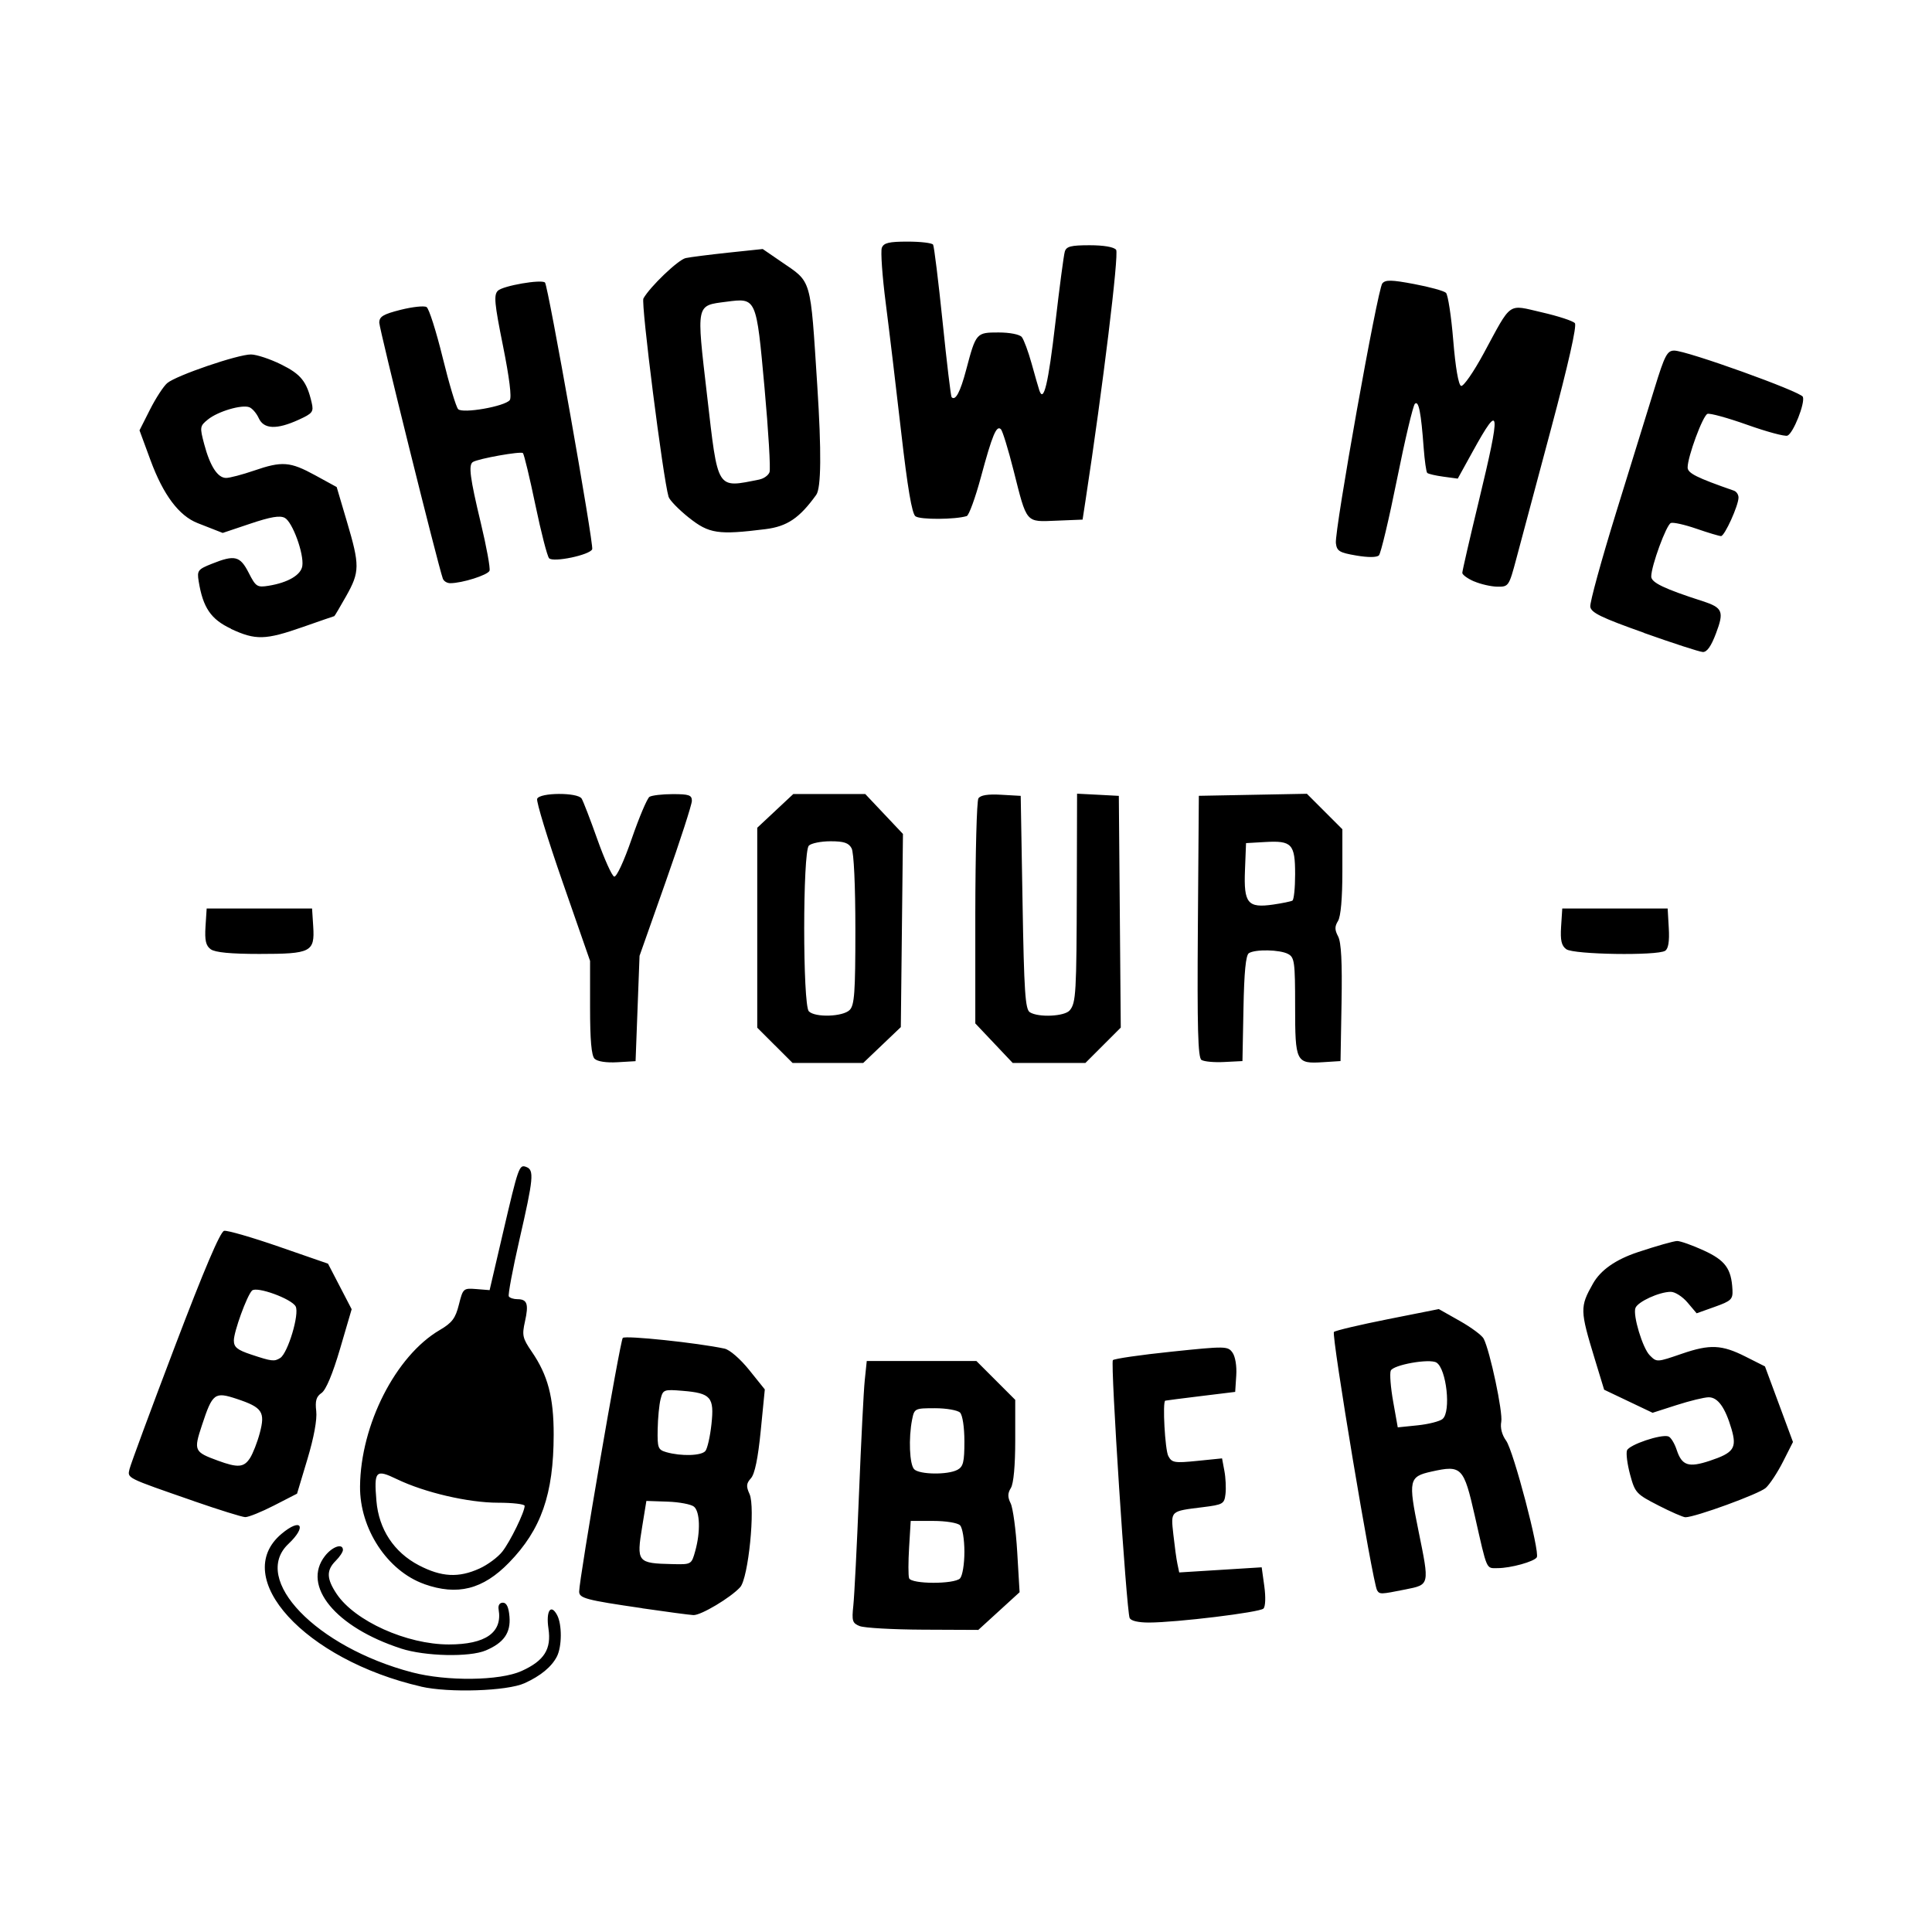 <svg width="1500" height="1500" viewBox="0 0 1500 1500" xmlns="http://www.w3.org/2000/svg">
  <!-- Original SVG transformiert und zentriert -->
  <svg x="100.0" y="187.585" width="1300" height="1124.831" viewBox="0 0 345.54 298.98">
    /2000/svg" viewBox="0 0 345.54 298.98">
  <path id="path1652" d="M60.31,298.19c-23.97-5.52-39.49-22.51-28.8-31.51,4.07-3.42,5.31-1.59,1.42,2.08-7.73,7.3,5.74,21.29,25.5,26.49,7.2,1.89,18.13,1.76,22.62-.27,4.69-2.12,6.19-4.5,5.55-8.78-.54-3.61.49-5.19,1.79-2.76,1.03,1.93,1.01,6.49-.05,8.56-1.08,2.11-3.37,4-6.66,5.49-3.61,1.64-15.62,2.03-21.37.71h0ZM56.19,290.34c-13.51-4.37-20.55-12.94-15.7-19.11,1.54-1.96,3.7-2.67,3.7-1.23,0,.41-.67,1.43-1.5,2.25-1.95,1.95-1.89,3.69.21,6.83,3.75,5.6,14.47,10.42,23.15,10.42,7.58,0,11.08-2.46,10.27-7.21-.15-.86.19-1.41.88-1.41.76,0,1.2.93,1.36,2.89.27,3.34-1.17,5.39-4.9,6.97-3.36,1.42-12.49,1.21-17.46-.39ZM150.85,285.72c-1.54-.62-1.67-1.06-1.33-4.26.21-1.97.74-12.35,1.17-23.08.43-10.72.96-21.27,1.19-23.44l.41-3.94h22.62l4.01,4.01,4.01,4.01v8.37c0,5.22-.34,8.92-.9,9.82-.68,1.1-.69,1.86-.04,3.18.47.95,1.08,5.47,1.35,10.03l.49,8.3-4.26,3.89-4.26,3.89-11.38-.05c-6.26-.03-12.15-.36-13.09-.74h0ZM171.54,275.85c.5-.5.9-2.92.9-5.47s-.4-4.97-.9-5.47c-.51-.51-2.93-.9-5.54-.9h-4.64l-.33,5.44c-.18,2.99-.19,5.86,0,6.38.43,1.24,9.29,1.27,10.52.04h0ZM170.99,253.47c1.21-.65,1.45-1.6,1.45-5.85,0-2.95-.38-5.45-.9-5.97-.5-.49-2.82-.9-5.16-.9-4.17,0-4.27.05-4.73,2.34-.76,3.82-.54,9.29.43,10.26,1.1,1.1,6.92,1.18,8.9.12h0ZM206.54,284.06c-.68-1.79-3.99-52.69-3.46-53.23.29-.3,5.73-1.09,12.1-1.75,11.12-1.16,11.61-1.15,12.57.17.59.81.92,2.78.79,4.75l-.22,3.38-7.12.87c-3.92.48-7.21.9-7.31.94-.6.2-.05,10.17.63,11.43.74,1.38,1.27,1.47,5.95,1l5.14-.52.48,2.58c.27,1.42.37,3.56.23,4.76-.24,2.06-.49,2.21-4.75,2.74-6.69.83-6.55.69-6.01,5.63.26,2.37.63,5.11.84,6.07l.37,1.76,8.51-.53,8.51-.53.54,3.9c.31,2.26.24,4.21-.18,4.62-.78.78-17.9,2.87-23.65,2.88-2.19,0-3.72-.36-3.94-.93h0ZM105.95,282.02c-11.63-1.69-13.01-2.06-13.01-3.44,0-2.61,8.45-51.76,9-52.34.52-.55,15.46,1.02,21,2.21,1.07.23,3.26,2.13,5.09,4.41l3.22,4.01-.84,8.51c-.56,5.69-1.23,8.94-2.02,9.82-.97,1.08-1.02,1.67-.29,3.26,1.23,2.7-.24,17.35-1.93,19.22-1.96,2.16-8.12,5.84-9.66,5.76-.79-.04-5.54-.67-10.55-1.4ZM116.9,270.19c1.1-3.96.98-8.1-.27-9.13-.58-.48-3.03-.95-5.44-1.03l-4.38-.15-.85,5.22c-1.22,7.44-1.04,7.66,6.26,7.82,3.89.09,3.9.08,4.68-2.73h0ZM119,249.56c.41-.52.97-3,1.24-5.51.61-5.58-.11-6.41-5.94-6.89-3.9-.32-4.06-.26-4.56,1.73-.29,1.14-.56,3.94-.6,6.23-.07,3.83.07,4.2,1.79,4.7,3.08.88,7.27.75,8.06-.25h0ZM257.6,278.31c-.91-1.48-9.48-52.79-8.9-53.3.34-.3,5.35-1.48,11.13-2.63l10.51-2.09,4.32,2.44c2.37,1.34,4.6,2.99,4.94,3.67,1.32,2.58,3.99,15.21,3.63,17.13-.24,1.27.13,2.71,1.01,3.93,1.52,2.11,7,22.96,6.32,24.06-.55.89-5.4,2.23-8.08,2.23-2.41,0-2.11.7-4.7-10.74-2.3-10.14-2.71-10.57-8.93-9.19-4.69,1.04-4.84,1.74-2.7,12.25,2.29,11.26,2.34,11.07-2.71,12.08-5.13,1.03-5.3,1.03-5.84.17h0ZM271.12,242.96c1.78-1.47.81-10.35-1.26-11.63-1.42-.88-8.98.47-9.44,1.68-.24.62-.01,3.51.51,6.41l.94,5.28,4.09-.42c2.25-.23,4.57-.82,5.16-1.31h0ZM60.98,277.04c-7.61-2.7-13.34-11.41-13.26-20.16.12-12.72,7.36-26.94,16.44-32.26,2.56-1.5,3.25-2.42,3.96-5.25.84-3.35.92-3.42,3.6-3.21l2.74.22,2.71-11.63c3.26-13.97,3.39-14.35,4.87-13.78,1.64.63,1.48,2.33-1.41,14.93-1.41,6.15-2.4,11.45-2.21,11.77.2.32,1,.58,1.77.58,2.03,0,2.37.99,1.57,4.58-.64,2.87-.51,3.47,1.39,6.24,3.33,4.85,4.54,9.42,4.53,17.15-.02,12.28-2.57,19.58-9.23,26.41-5.38,5.52-10.63,6.84-17.47,4.42h0ZM72.37,273.83c1.68-.76,3.8-2.33,4.71-3.49,1.63-2.07,4.61-8.17,4.61-9.44,0-.36-2.47-.65-5.48-.65-6.13,0-15.15-2.1-20.86-4.85-4.42-2.13-4.77-1.77-4.25,4.47.49,5.85,3.61,10.6,8.75,13.29,4.68,2.44,8.21,2.63,12.52.67h0ZM13.44,259.92c-14.13-4.9-13.73-4.7-13.29-6.62.21-.92,4.42-12.31,9.36-25.3,6.04-15.89,9.37-23.7,10.16-23.86.65-.13,5.74,1.34,11.31,3.27l10.13,3.51,2.44,4.7,2.44,4.7-2.39,8.15c-1.53,5.2-2.91,8.5-3.82,9.13-1.1.75-1.35,1.62-1.1,3.75.2,1.73-.48,5.45-1.82,9.9l-2.14,7.13-4.75,2.44c-2.61,1.34-5.29,2.42-5.95,2.4-.66-.02-5.41-1.5-10.57-3.29h0ZM25,251.06c.6-.93,1.52-3.26,2.03-5.19,1.16-4.35.53-5.29-4.73-7.04-4.59-1.52-5.02-1.2-7.21,5.44-1.73,5.24-1.61,5.5,3.3,7.3,4.12,1.51,5.36,1.41,6.61-.51ZM31.24,230.39c1.59-1.01,4.02-9.11,3.19-10.65-.85-1.59-8.08-4.21-9.01-3.26-1.06,1.08-3.74,8.47-3.74,10.29,0,1.38.7,1.95,3.56,2.9,4.26,1.42,4.79,1.48,5.99.72h0ZM315.65,260.81c-4.56-2.33-4.82-2.61-5.83-6.35-.58-2.15-.87-4.41-.64-5.01.45-1.17,7.04-3.4,8.54-2.88.5.17,1.27,1.43,1.72,2.8,1.07,3.23,2.44,3.68,6.81,2.23,4.97-1.65,5.64-2.63,4.49-6.57-1.3-4.43-2.81-6.54-4.7-6.54-.89,0-3.86.72-6.6,1.6l-4.98,1.6-5-2.38-5-2.38-1.94-6.36c-3.06-10.03-3.08-10.74-.37-15.53q2.37-4.2,9.27-6.5c3.79-1.26,7.44-2.3,8.11-2.3s3.14.88,5.48,1.95c4.45,2.04,5.71,3.76,5.93,8.11.1,1.97-.25,2.31-3.64,3.52l-3.75,1.34-1.88-2.22c-1.03-1.22-2.59-2.22-3.47-2.21-2.36.01-6.78,2.03-7.28,3.33-.57,1.5,1.48,8.3,2.95,9.77,1.46,1.46,1.44,1.46,6.68-.34,5.74-1.97,8.18-1.86,13.05.59l4.05,2.04,2.89,7.8,2.89,7.8-2.05,4.05c-1.13,2.23-2.73,4.67-3.56,5.42-1.36,1.24-14.57,6.06-16.59,6.06-.45,0-2.97-1.1-5.59-2.44h0ZM96.12,168.63c-.65-.65-.93-3.88-.93-10.56v-9.63l-5.65-16.23c-3.11-8.93-5.48-16.68-5.27-17.22.5-1.31,8.36-1.36,9.18-.05.32.52,1.78,4.29,3.23,8.38,1.45,4.09,3.02,7.57,3.48,7.72.48.16,2.03-3.18,3.63-7.82,1.54-4.45,3.19-8.34,3.66-8.64.48-.3,2.64-.56,4.81-.56,3.34,0,3.94.2,3.94,1.38,0,.77-2.43,8.27-5.4,16.69l-5.4,15.3-.41,10.87-.41,10.87-3.75.22c-2.27.13-4.12-.15-4.69-.71h0ZM133.33,165.86l-3.64-3.64v-41.26l3.72-3.48,3.72-3.48h14.85l3.89,4.12,3.89,4.12-.22,19.93-.22,19.93-3.88,3.7-3.88,3.7h-14.58l-3.64-3.64ZM148.76,158.57c.99-.99,1.18-3.58,1.18-16.55,0-9.16-.31-15.96-.78-16.82-.6-1.12-1.58-1.45-4.35-1.45-1.97,0-3.98.41-4.47.9-1.28,1.28-1.28,32.92,0,34.2,1.31,1.31,7.02,1.12,8.42-.28h0ZM178.55,165.42l-3.86-4.08v-22.73c.02-12.5.3-23.17.64-23.71.42-.66,1.94-.91,4.68-.75l4.05.23.38,21.97c.31,18.43.56,22.08,1.5,22.68,1.78,1.13,7.2.87,8.24-.39,1.29-1.56,1.4-3.46,1.46-25.36l.05-19.35,4.31.22,4.31.23.2,23.91.2,23.91-3.65,3.65-3.65,3.65h-15l-3.86-4.08ZM221.37,168.89c-.74-.48-.9-6.52-.75-27.57l.2-26.95,11.15-.21,11.15-.21,3.66,3.66,3.66,3.66v8.74c0,5.51-.33,9.28-.9,10.19-.7,1.13-.7,1.82.02,3.18.65,1.22.86,5.3.71,13.73l-.21,12-3.62.23c-5.57.36-5.75-.02-5.75-11.55,0-9.13-.13-10.08-1.45-10.78-1.69-.91-6.76-1.01-8.09-.17-.64.4-.98,3.9-1.12,11.43l-.21,10.84-3.75.19c-2.06.11-4.18-.08-4.7-.43h0ZM240.13,135.99c.31-.18.56-2.62.56-5.44,0-6.23-.68-6.96-6.13-6.65l-4,.23-.22,5.61c-.27,6.82.56,7.83,5.83,7.07,1.87-.27,3.64-.64,3.95-.81h0ZM16.91,146.04c-1.01-.74-1.26-1.82-1.08-4.69l.24-3.73h21.75l.24,3.73c.33,5.25-.45,5.65-11.11,5.65-5.91,0-9.14-.31-10.03-.96h0ZM296.66,146.04c-1.01-.74-1.26-1.82-1.08-4.69l.24-3.73h21.75l.23,4.05c.16,2.74-.09,4.26-.75,4.68-1.65,1.05-18.89.78-20.39-.32h0ZM312.69,80.73c-8.8-3.12-10.92-4.15-11.09-5.38-.12-.84,2.29-9.61,5.35-19.5s6.64-21.44,7.94-25.66c2.06-6.7,2.58-7.69,4.02-7.7,2.5-.03,26.15,8.47,26.56,9.54.5,1.3-1.99,7.55-3.18,8.01-.54.21-4.27-.8-8.29-2.23s-7.72-2.45-8.22-2.26c-.96.37-4.09,8.83-4.09,11.06,0,1.18,1.86,2.11,9.56,4.79.52.18.94.81.94,1.41,0,1.65-2.86,7.96-3.61,7.96-.36,0-2.64-.68-5.07-1.52s-4.8-1.37-5.28-1.18c-.93.36-4.05,8.86-4.05,11.04,0,1.25,2.64,2.52,10.63,5.1,4.11,1.33,4.44,2.12,2.74,6.62-1.01,2.69-1.88,3.91-2.74,3.86-.69-.04-6.15-1.81-12.14-3.94h0ZM21.1,79.89c-4.15-1.93-5.8-4.35-6.68-9.8-.36-2.2-.16-2.46,2.71-3.6,4.74-1.9,5.83-1.63,7.61,1.85,1.47,2.88,1.74,3.06,4.12,2.68,4-.65,6.69-2.23,6.95-4.1.36-2.51-2.03-9.07-3.62-9.91-1-.54-2.93-.21-7.09,1.19l-5.72,1.92-5.18-2.03q-5.77-2.26-9.71-12.95l-2.28-6.19,2.16-4.28c1.19-2.35,2.79-4.82,3.56-5.47,1.84-1.57,14.62-5.94,17.29-5.91,1.15.01,3.96.94,6.22,2.06,4.09,2.02,5.29,3.52,6.3,7.88.44,1.9.2,2.22-2.72,3.55-4.51,2.05-7.16,1.94-8.2-.34-.46-1.01-1.33-2.02-1.94-2.26-1.56-.6-6.48.85-8.55,2.53-1.67,1.35-1.7,1.57-.78,5.05,1.22,4.6,2.79,7.01,4.53,7.01.75,0,3.33-.68,5.73-1.5,5.83-2.01,7.47-1.88,12.67.96l4.42,2.42,2.11,7.13c2.68,9.04,2.67,10.37-.16,15.39-1.28,2.26-2.37,4.12-2.44,4.12-.06,0-2.98,1.01-6.49,2.24-7.75,2.71-9.74,2.76-14.84.39h0ZM277.63,70.13c-1.34-.58-2.44-1.38-2.44-1.77s1.52-7,3.38-14.7c4.64-19.23,4.47-20.68-1.18-10.44l-3.14,5.69-2.96-.4c-1.63-.22-3.13-.57-3.34-.78-.21-.21-.53-2.51-.73-5.13-.54-7.36-1.04-9.9-1.82-9.12-.38.38-2.05,7.41-3.7,15.63-1.65,8.21-3.33,15.25-3.72,15.64-.44.44-2.23.45-4.68.03-3.47-.59-4-.91-4.2-2.55-.3-2.61,8.6-52.42,9.58-53.6.65-.78,1.89-.76,6.59.13,3.19.6,6.14,1.41,6.55,1.81.41.4,1.09,4.82,1.5,9.82.46,5.6,1.08,9.21,1.62,9.39.48.16,2.57-2.85,4.65-6.69,5.89-10.88,4.85-10.14,12.03-8.49,3.36.77,6.42,1.77,6.8,2.23.44.53-1.35,8.46-4.92,21.81-3.08,11.54-6.31,23.59-7.16,26.79-1.52,5.7-1.6,5.81-3.91,5.78-1.3-.02-3.45-.51-4.79-1.09h0ZM64.81,69.56c-1.06-2.98-13.12-51.56-13.12-52.83s.82-1.75,4.43-2.66c2.44-.61,4.84-.87,5.33-.56.5.31,1.99,5,3.32,10.42s2.77,10.22,3.2,10.65c.95.95,9.57-.56,10.64-1.86.44-.53-.07-4.64-1.39-11.2-1.77-8.78-1.93-10.51-1.06-11.38,1.03-1.03,9.01-2.41,9.73-1.69.64.64,10.1,54.09,9.74,55.03-.45,1.18-7.99,2.77-8.89,1.87-.38-.38-1.65-5.32-2.83-10.98-1.18-5.66-2.34-10.49-2.58-10.73-.42-.42-9.19,1.14-10.32,1.84-.95.59-.61,3.24,1.63,12.58,1.18,4.92,1.99,9.35,1.8,9.86-.34.89-5.65,2.57-8.11,2.57-.66,0-1.34-.42-1.52-.94h0ZM115.58,56.97c-2.09-1.67-3.98-3.61-4.19-4.31-1.14-3.81-5.73-39.98-5.19-40.93,1.39-2.46,7.18-7.99,8.72-8.33.91-.2,4.86-.7,8.78-1.12l7.12-.75,3.85,2.64c6.34,4.35,5.95,3.01,7.41,25.58q1.31,20.35-.21,22.5c-3.45,4.8-6,6.53-10.49,7.09-9.76,1.22-11.64.94-15.79-2.37h0ZM130.17,49.08c.88-.18,1.81-.84,2.05-1.49.25-.64-.22-8.49-1.03-17.44-1.7-18.67-1.65-18.55-7.87-17.74-6.32.82-6.2.24-4,19.21,2.31,19.96,1.87,19.25,10.86,17.47ZM162.34,56.69c-.73-.56-1.63-5.87-2.94-17.31-1.04-9.07-2.47-21.07-3.19-26.66-.72-5.59-1.08-10.73-.81-11.44.39-1.02,1.46-1.28,5.34-1.28,2.67,0,5.03.28,5.24.63.21.34,1.09,7.5,1.96,15.91.86,8.41,1.7,15.42,1.86,15.57.8.8,1.78-1.04,3-5.64,2.03-7.66,2.08-7.72,6.7-7.72,2.29,0,4.34.4,4.78.94.42.52,1.33,2.96,2.02,5.44.69,2.48,1.4,4.98,1.6,5.56.89,2.7,1.85-1.33,3.3-13.82.86-7.42,1.74-14.09,1.96-14.81.32-1.07,1.27-1.31,5.13-1.31,2.9,0,5.01.36,5.46.94.62.8-2.76,28.49-6.29,51.56l-.63,4.12-5.39.22c-6.43.26-6.06.69-8.86-10.39-1.09-4.31-2.26-8.12-2.6-8.47-.91-.93-1.78,1.15-4.14,9.9-1.15,4.26-2.47,7.87-2.92,8.01-2.36.73-9.63.77-10.56.05h0Z"/>

  </svg>
</svg>